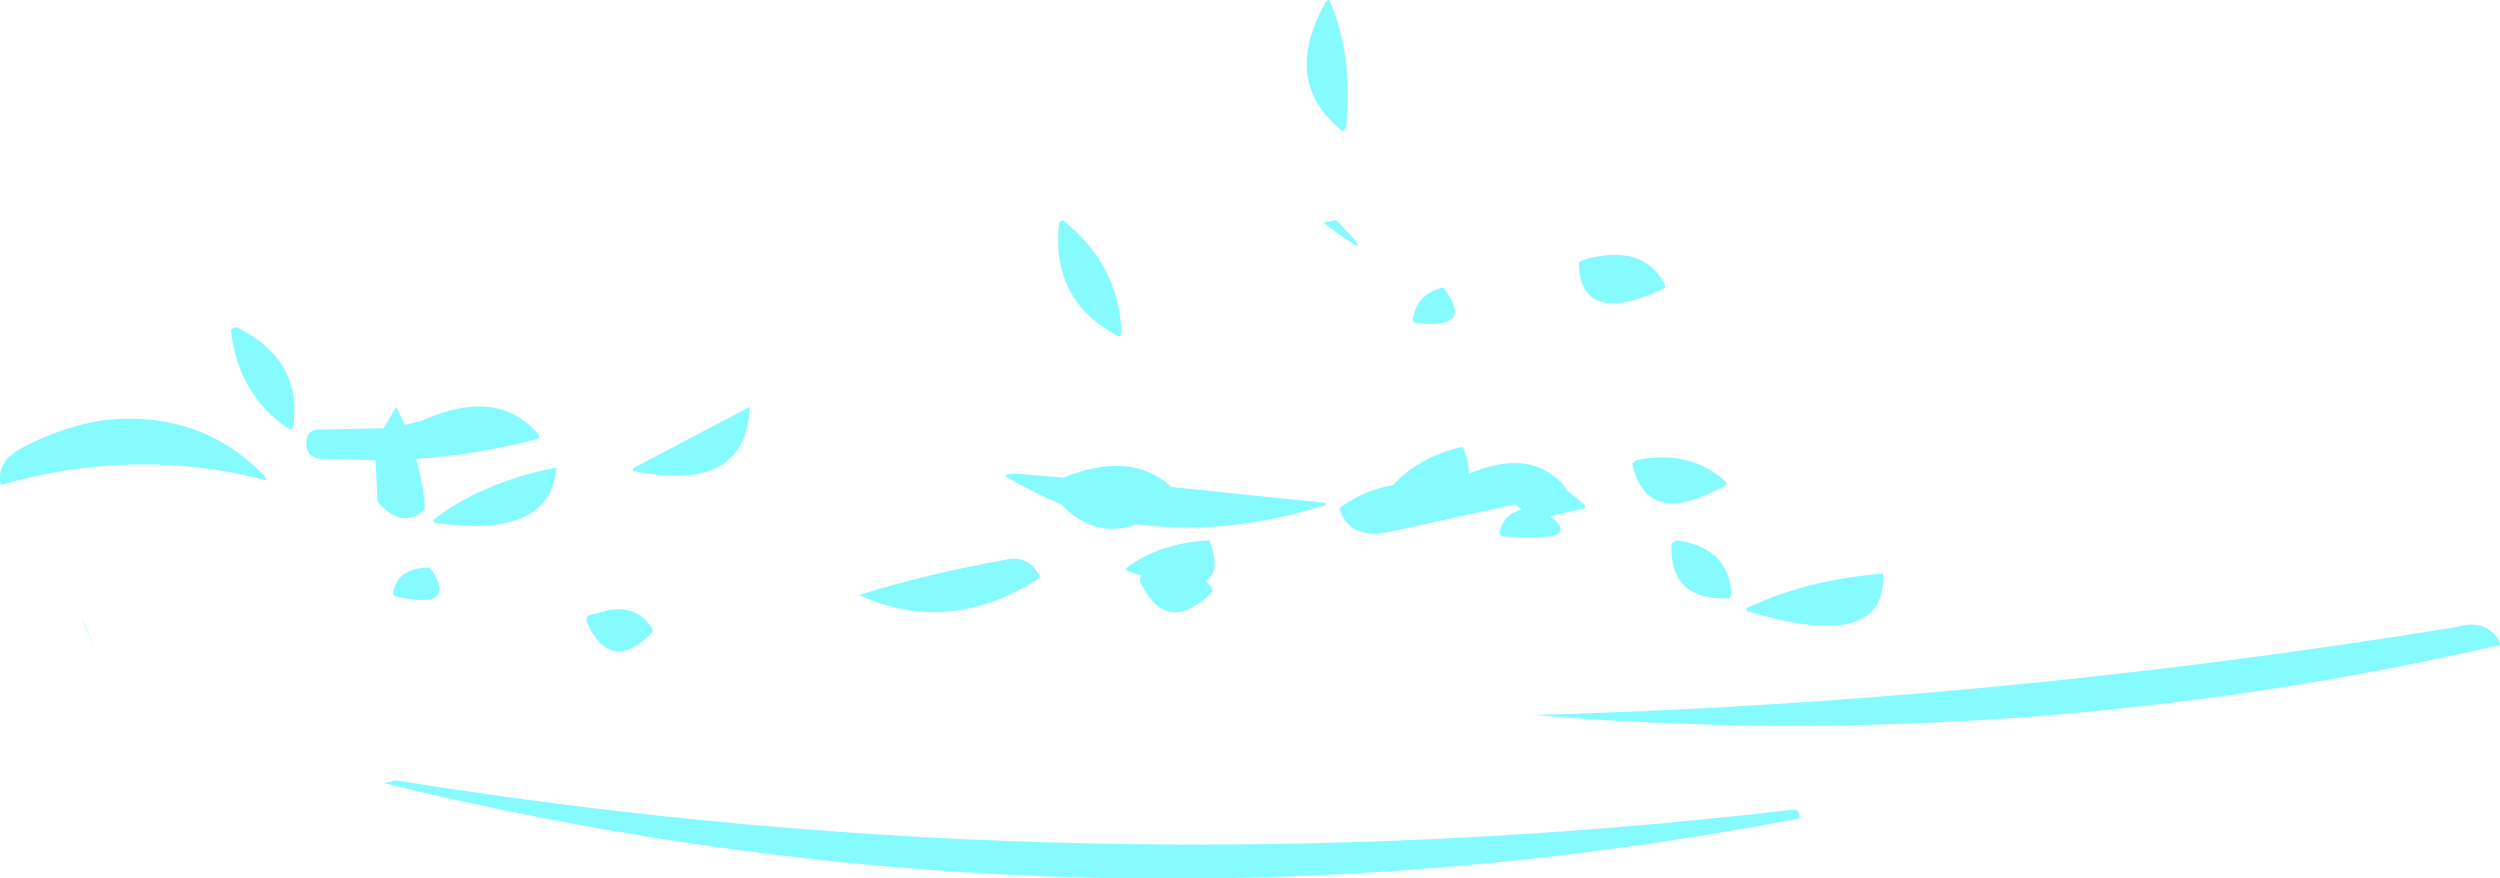 <?xml version="1.0" encoding="UTF-8" standalone="no"?>
<svg xmlns:xlink="http://www.w3.org/1999/xlink" height="65.85px" width="187.4px" xmlns="http://www.w3.org/2000/svg">
  <g transform="matrix(1.0, 0.0, 0.0, 1.0, 295.65, -13.25)">
    <path d="M-160.75 74.6 Q-214.35 84.8 -266.9 71.95 L-265.95 71.75 Q-214.1 80.1 -161.3 73.95 -160.7 73.9 -160.75 74.6 M-108.3 61.3 L-108.25 61.6 Q-144.15 69.85 -180.75 66.85 -146.2 65.9 -111.5 60.25 -109.3 59.6 -108.3 61.3 M-196.3 13.45 Q-196.25 13.3 -196.0 13.25 -194.2 17.4 -194.75 22.85 L-195.0 23.1 Q-199.65 19.4 -196.3 13.45 M-187.5 34.75 Q-184.95 38.05 -189.6 37.45 L-189.75 37.25 Q-189.5 35.3 -187.5 34.8 L-187.5 34.75 M-196.45 29.95 L-195.5 29.75 Q-191.8 33.45 -196.45 29.95 M-186.0 46.75 Q-185.5 47.95 -185.55 48.8 L-185.5 48.75 Q-180.75 46.75 -178.3 49.8 L-178.25 49.95 -176.85 51.1 -176.85 51.35 -179.45 51.95 Q-176.8 53.95 -183.1 53.45 L-183.25 53.25 Q-183.0 51.8 -181.6 51.45 L-182.05 51.05 -191.4 53.1 Q-194.55 53.75 -195.25 51.35 -193.6 50.05 -191.2 49.6 -189.5 47.7 -186.5 46.85 L-186.0 46.75 M-177.0 32.75 Q-172.6 31.4 -170.85 34.55 L-170.85 34.85 Q-177.1 37.8 -177.3 33.1 -177.35 32.85 -177.0 32.75 M-166.3 49.35 L-166.25 49.6 Q-172.2 53.0 -173.3 48.0 L-173.0 47.75 Q-169.0 46.9 -166.3 49.35 M-211.6 38.25 L-211.75 38.5 Q-216.95 35.8 -216.25 29.9 L-216.0 29.75 Q-211.7 33.15 -211.6 38.25 M-215.95 49.05 Q-210.8 47.0 -207.85 49.75 L-196.25 50.95 -196.25 51.1 Q-203.8 53.45 -210.4 52.55 -213.6 53.7 -216.1 51.05 -218.2 50.2 -220.2 49.0 -220.5 48.8 -219.5 48.75 L-215.95 49.05 M-210.05 56.4 L-211.15 56.05 -211.25 55.85 Q-208.75 53.95 -205.0 53.75 -204.1 56.05 -205.25 56.8 L-204.8 57.3 -204.75 57.6 Q-208.1 60.95 -210.1 57.05 -210.35 56.6 -210.05 56.4 M-217.8 56.3 L-217.75 56.6 Q-224.5 60.95 -231.25 57.85 -226.3 56.3 -220.5 55.25 -218.65 54.75 -217.8 56.3 M-165.85 57.75 L-166.0 58.1 Q-170.55 58.3 -170.35 54.0 L-170.0 53.75 Q-166.1 54.25 -165.85 57.75 M-164.75 58.85 Q-160.25 56.7 -154.5 56.25 -154.2 62.25 -164.7 59.05 L-164.75 58.85 M-278.35 37.95 L-277.95 37.75 Q-273.0 40.2 -273.65 45.1 L-273.85 45.5 Q-277.8 42.95 -278.35 37.95 M-275.7 49.25 Q-285.5 46.7 -295.6 49.6 -295.95 47.85 -294.05 46.85 -291.05 45.25 -287.95 44.75 -280.6 43.95 -275.8 48.95 L-275.7 49.25 M-271.5 45.45 L-266.9 45.35 -266.0 43.85 -265.95 43.75 -265.3 45.1 -263.95 44.75 Q-258.3 42.25 -255.3 45.8 L-255.2 46.1 Q-259.6 47.3 -264.45 47.65 -264.0 49.25 -263.8 51.1 L-263.85 51.5 Q-265.55 52.95 -267.35 50.85 L-267.5 47.75 -271.45 47.65 Q-272.75 47.6 -272.7 46.35 -272.6 45.35 -271.5 45.45 M-253.95 48.3 Q-254.3 53.65 -263.05 52.45 L-263.2 52.25 Q-259.65 49.45 -254.0 48.3 L-253.95 48.3 M-248.2 48.35 L-239.45 43.75 Q-239.7 50.3 -248.2 48.55 L-248.2 48.35 M-289.45 59.85 L-289.45 59.75 Q-287.75 63.6 -289.45 59.85 M-251.6 60.05 Q-251.95 59.3 -250.95 59.25 -248.15 58.25 -246.8 60.3 L-246.7 60.6 Q-249.8 63.8 -251.6 60.05 M-263.45 55.75 Q-261.1 59.05 -266.05 57.95 L-266.2 57.75 Q-265.9 55.8 -263.45 55.8 L-263.45 55.75" fill="#85fbff" fill-rule="evenodd" stroke="none"/>
  </g>
</svg>
